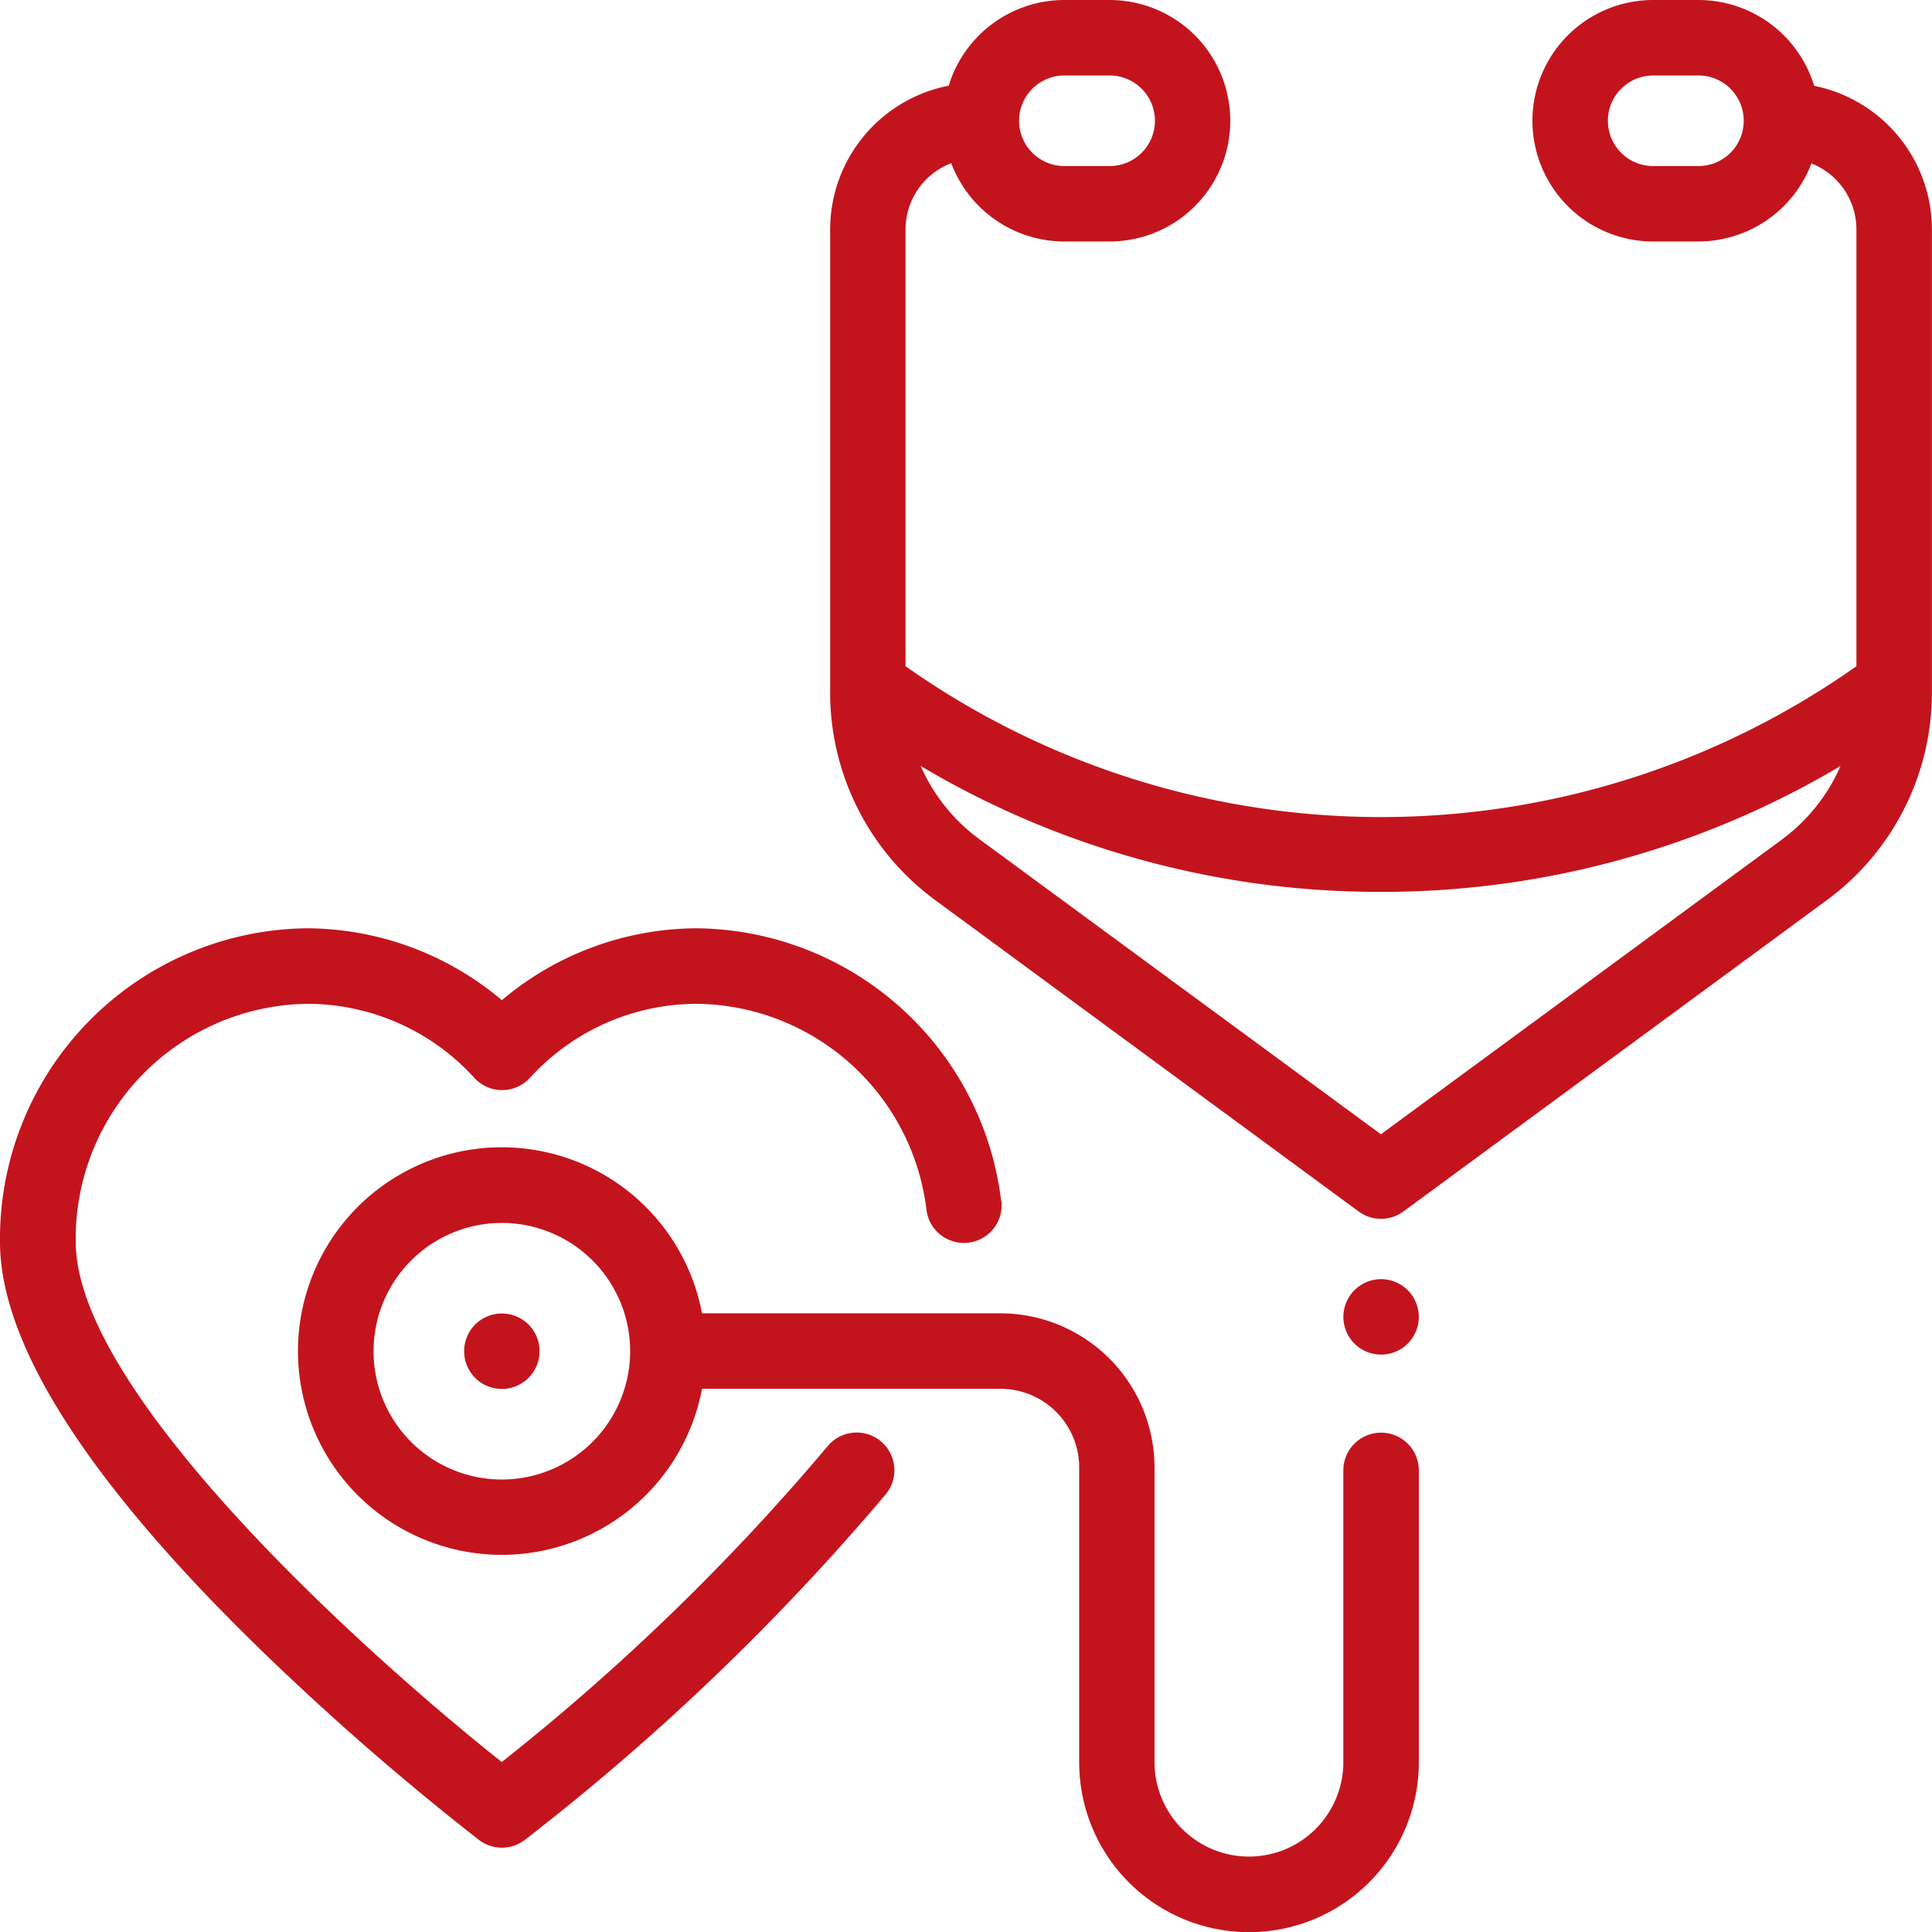 <svg xmlns="http://www.w3.org/2000/svg" width="39.906" height="39.906" viewBox="0 0 39.906 39.906"><defs><style>.a{fill:#c3141d;}</style></defs><g transform="translate(17.147)"><path class="a" d="M240.325,1.773A2.5,2.5,0,0,0,237.938,0H237a2.494,2.494,0,1,0,0,4.988h.935a2.5,2.5,0,0,0,2.333-1.612,1.466,1.466,0,0,1,.93,1.362v9.023a17.034,17.034,0,0,1-19.641,0V4.738a1.465,1.465,0,0,1,.944-1.367,2.5,2.5,0,0,0,2.335,1.617h.935a2.494,2.494,0,1,0,0-4.988h-.935a2.5,2.5,0,0,0-2.387,1.77A3.028,3.028,0,0,0,220,4.738v9.577a5.319,5.319,0,0,0,2.16,4.27l8.757,6.439a.78.78,0,0,0,.923,0l8.757-6.439a5.319,5.319,0,0,0,2.16-4.27V4.738A3.028,3.028,0,0,0,240.325,1.773Zm-2.387,1.657H237a.935.935,0,1,1,0-1.871h.935a.935.935,0,1,1,0,1.871Zm-13.1-1.871h.935a.935.935,0,1,1,0,1.871h-.935a.935.935,0,1,1,0-1.871Zm14.838,15.77-8.3,6.1-8.3-6.1a3.746,3.746,0,0,1-1.206-1.507,18.531,18.531,0,0,0,9.5,2.6,18.53,18.53,0,0,0,9.5-2.6A3.745,3.745,0,0,1,239.675,17.328Z" transform="translate(-220)"/></g><g transform="translate(0 19.174)"><path class="a" d="M20.678,251.619A6.4,6.4,0,0,0,14.4,246a6.277,6.277,0,0,0-4.034,1.485A6.277,6.277,0,0,0,6.332,246,6.412,6.412,0,0,0,0,252.475c0,2.042,1.69,4.759,5.023,8.073a55.621,55.621,0,0,0,4.87,4.282.779.779,0,0,0,.947,0,48.993,48.993,0,0,0,7.466-7.152.779.779,0,0,0-1.222-.967,46.51,46.51,0,0,1-6.72,6.51c-2.843-2.256-8.8-7.633-8.8-10.745a4.852,4.852,0,0,1,4.774-4.916,4.667,4.667,0,0,1,3.461,1.531.779.779,0,0,0,1.146,0,4.667,4.667,0,0,1,3.461-1.531,4.834,4.834,0,0,1,4.731,4.26.779.779,0,0,0,1.546-.2Z" transform="translate(0 -246)"/></g><g transform="translate(9.587 27.131)"><path class="a" d="M124.33,348.318a.779.779,0,1,0,.228.551A.785.785,0,0,0,124.33,348.318Z" transform="translate(-123 -348.09)"/></g><g transform="translate(6.157 23.701)"><path class="a" d="M101.369,309.982a.779.779,0,0,0-.779.779v6.027a1.949,1.949,0,1,1-3.9,0V310.7a3.186,3.186,0,0,0-3.183-3.183H87.343a4.209,4.209,0,1,0,0,1.559H93.51a1.626,1.626,0,0,1,1.624,1.624v6.092a3.507,3.507,0,1,0,7.015,0v-6.027A.779.779,0,0,0,101.369,309.982Zm-18.16.968a2.65,2.65,0,1,1,2.65-2.65A2.653,2.653,0,0,1,83.209,310.95Z" transform="translate(-79 -304.091)"/></g><g transform="translate(27.747 26.422)"><path class="a" d="M357.331,339.228a.779.779,0,1,0,.228.551A.786.786,0,0,0,357.331,339.228Z" transform="translate(-356 -339)"/></g></svg>